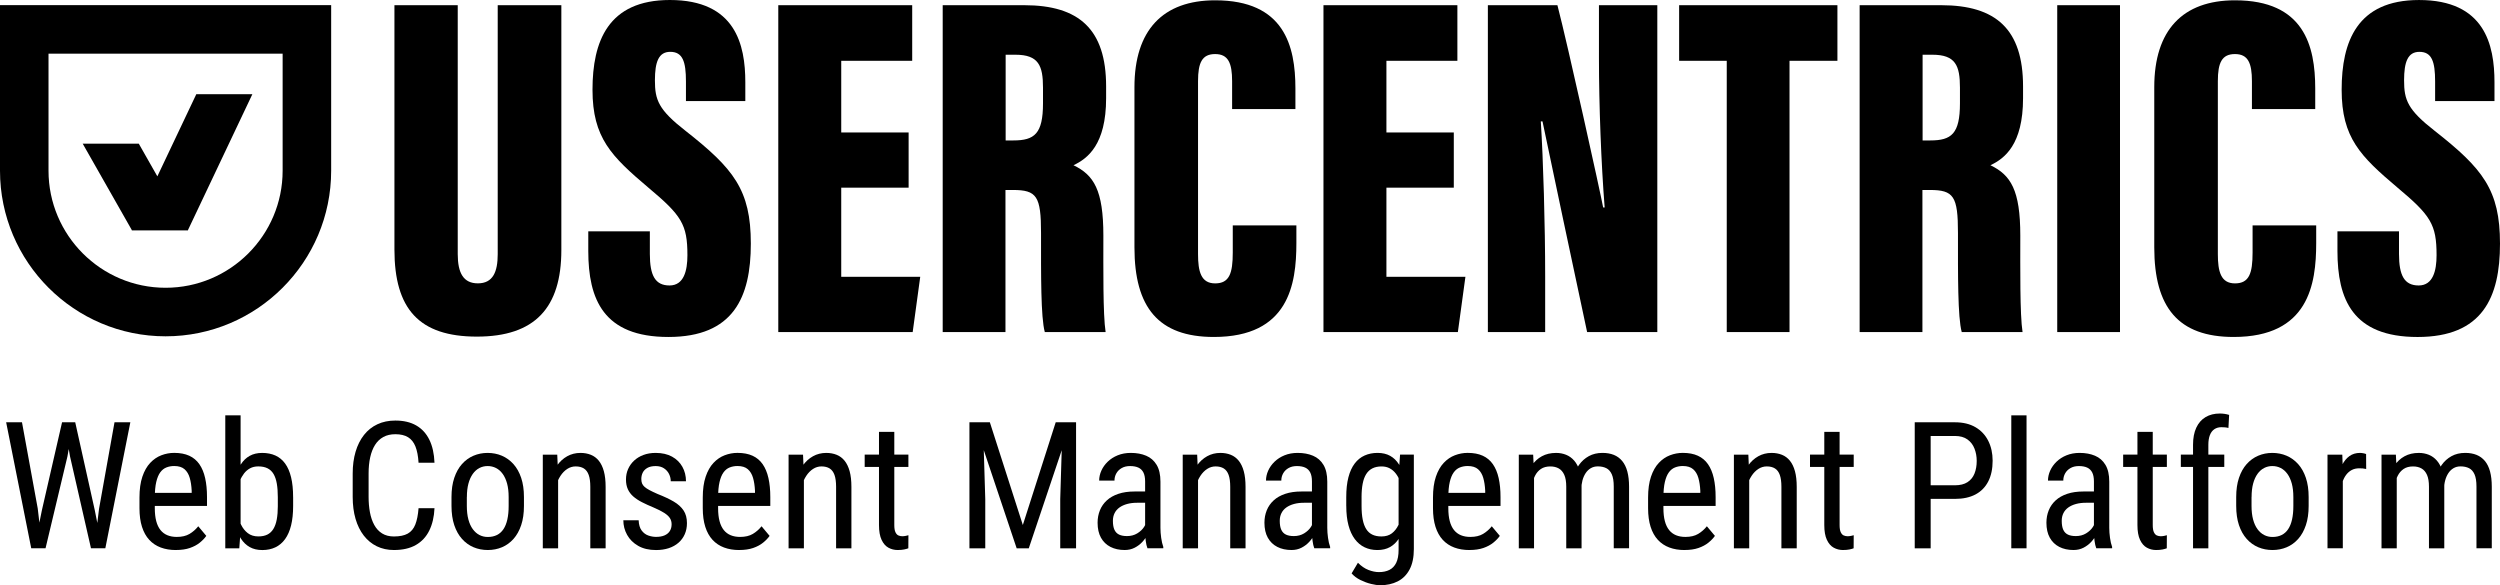 <?xml version="1.0" encoding="UTF-8"?>
<svg id="Layer_2" xmlns="http://www.w3.org/2000/svg" viewBox="0 0 1500 351.15">
  <g id="Layer_1-2" data-name="Layer_1">
    <g>
      <g>
        <path d="M13.19,253.36l9.45,51.73,2.8,23.89h-6.7L3.69,253.36h9.5ZM25.14,306.13l12.1-52.77h6.8l-3.58,20.51-13.14,55.1h-6.8l4.62-22.85ZM45.13,253.36l11.74,52.77,4.52,22.85h-6.8l-12.57-55.1-3.58-20.51h6.7ZM59.47,305.03l9.24-51.68h9.5l-15.01,75.62h-6.7l2.96-23.94Z"/>
        <path d="M105.55,330.02c-3.36,0-6.39-.5-9.09-1.51-2.7-1-5-2.54-6.91-4.6-1.9-2.06-3.36-4.67-4.36-7.82-1-3.15-1.51-6.87-1.51-11.17v-6.34c0-4.95.58-9.14,1.74-12.57,1.16-3.43,2.73-6.19,4.7-8.28,1.97-2.09,4.21-3.62,6.7-4.57,2.49-.95,5.05-1.43,7.69-1.43,3.53,0,6.54.57,9.04,1.71,2.49,1.14,4.52,2.84,6.08,5.09,1.56,2.25,2.71,5.02,3.45,8.31.74,3.29,1.12,7.08,1.12,11.37v5.35h-35.11v-7.84h25.92v-1.3c-.14-2.91-.53-5.47-1.17-7.69-.64-2.22-1.69-3.96-3.14-5.22-1.45-1.26-3.51-1.9-6.18-1.9-1.7,0-3.26.29-4.7.86-1.44.57-2.67,1.56-3.69,2.96-1.02,1.4-1.82,3.33-2.39,5.79-.57,2.46-.86,5.57-.86,9.35v6.34c0,3.01.29,5.6.86,7.76.57,2.16,1.42,3.95,2.54,5.35,1.12,1.4,2.51,2.44,4.16,3.12,1.64.68,3.52,1.01,5.63,1.01,3.08,0,5.63-.6,7.63-1.79,2.01-1.19,3.76-2.73,5.25-4.6l4.83,5.77c-1,1.42-2.31,2.78-3.92,4.08s-3.58,2.35-5.92,3.17c-2.34.81-5.13,1.22-8.39,1.22Z"/>
        <path d="M135.17,249.21h9.19v68.87l-.78,10.91h-8.41v-79.77ZM175.88,298.34v5.25c0,4.43-.41,8.3-1.22,11.61-.81,3.31-2.02,6.06-3.61,8.26-1.59,2.2-3.53,3.84-5.82,4.93s-4.9,1.64-7.84,1.64-5.42-.59-7.53-1.77c-2.11-1.18-3.88-2.87-5.3-5.09-1.42-2.21-2.54-4.9-3.35-8.05-.81-3.15-1.38-6.7-1.69-10.65v-7.01c.31-3.98.87-7.56,1.66-10.73.8-3.17,1.9-5.87,3.32-8.1,1.42-2.23,3.19-3.94,5.3-5.11,2.11-1.18,4.62-1.77,7.53-1.77s5.62.52,7.92,1.56c2.3,1.04,4.24,2.64,5.82,4.8,1.58,2.16,2.77,4.92,3.58,8.26.81,3.34,1.22,7.33,1.22,11.97ZM166.69,303.58v-5.25c0-3.12-.2-5.83-.6-8.15-.4-2.32-1.05-4.24-1.95-5.77-.9-1.52-2.1-2.67-3.61-3.43-1.51-.76-3.37-1.14-5.58-1.14-1.87,0-3.51.38-4.91,1.14-1.4.76-2.61,1.79-3.61,3.09-1,1.3-1.84,2.77-2.49,4.41-.66,1.65-1.14,3.35-1.45,5.12v14.75c.45,2.25,1.17,4.41,2.16,6.47s2.33,3.75,4.02,5.06c1.7,1.32,3.81,1.97,6.34,1.97,2.11,0,3.9-.36,5.38-1.09,1.47-.73,2.67-1.84,3.61-3.35.93-1.51,1.62-3.41,2.05-5.71.43-2.3.65-5.01.65-8.13Z"/>
        <path d="M251.14,304.93h9.56c-.24,5.19-1.29,9.67-3.14,13.42-1.85,3.76-4.54,6.64-8.05,8.65-3.51,2.01-7.9,3.01-13.17,3.01-3.77,0-7.18-.75-10.23-2.23-3.05-1.49-5.65-3.63-7.82-6.41-2.16-2.79-3.82-6.14-4.96-10.05-1.14-3.91-1.71-8.31-1.71-13.19v-13.97c0-4.85.58-9.23,1.74-13.14,1.16-3.91,2.84-7.26,5.04-10.05,2.2-2.79,4.88-4.93,8.05-6.41,3.17-1.49,6.76-2.23,10.78-2.23,4.92,0,9.08.98,12.49,2.93,3.41,1.96,6.04,4.81,7.89,8.57,1.85,3.76,2.88,8.35,3.09,13.79h-9.56c-.24-3.98-.87-7.23-1.87-9.74-1-2.51-2.48-4.36-4.44-5.56s-4.49-1.79-7.61-1.79c-2.77,0-5.17.55-7.19,1.66-2.03,1.11-3.69,2.69-4.99,4.75s-2.27,4.54-2.91,7.43c-.64,2.89-.96,6.12-.96,9.69v14.08c0,3.32.27,6.42.81,9.3.54,2.87,1.4,5.39,2.6,7.56,1.19,2.16,2.76,3.85,4.7,5.06,1.94,1.21,4.29,1.82,7.06,1.82,3.5,0,6.27-.57,8.31-1.71,2.04-1.14,3.56-2.96,4.54-5.45.99-2.49,1.64-5.75,1.95-9.76Z"/>
        <path d="M270.9,303.58v-5.35c0-4.36.55-8.2,1.66-11.5,1.11-3.31,2.65-6.07,4.62-8.28s4.28-3.89,6.91-5.01c2.63-1.12,5.45-1.69,8.47-1.69s5.94.56,8.57,1.69c2.63,1.13,4.94,2.8,6.93,5.01,1.99,2.22,3.54,4.98,4.65,8.28,1.11,3.31,1.66,7.14,1.66,11.5v5.35c0,4.36-.55,8.2-1.66,11.5-1.11,3.31-2.65,6.07-4.62,8.28s-4.28,3.88-6.91,4.99c-2.63,1.11-5.47,1.66-8.52,1.66s-5.89-.55-8.52-1.66c-2.63-1.11-4.94-2.77-6.93-4.99-1.99-2.22-3.54-4.98-4.65-8.28-1.11-3.31-1.66-7.14-1.66-11.5ZM280.1,298.23v5.35c0,3.08.31,5.78.93,8.1.62,2.32,1.51,4.26,2.65,5.82,1.14,1.56,2.48,2.73,4,3.51,1.52.78,3.19,1.17,4.99,1.17,2.08,0,3.9-.39,5.48-1.17,1.58-.78,2.88-1.95,3.92-3.51,1.04-1.56,1.82-3.5,2.34-5.82.52-2.32.78-5.02.78-8.1v-5.35c0-3.08-.31-5.77-.93-8.08-.62-2.3-1.51-4.24-2.65-5.82-1.14-1.58-2.48-2.75-4.02-3.53-1.54-.78-3.21-1.17-5.01-1.17s-3.41.39-4.93,1.17c-1.52.78-2.85,1.96-3.97,3.53-1.13,1.58-2,3.51-2.62,5.82-.62,2.3-.93,4.99-.93,8.08Z"/>
        <path d="M334.87,284.78v44.2h-9.19v-56.19h8.67l.52,12ZM332.64,298.75l-3.74-.16c-.03-3.84.41-7.4,1.32-10.67.92-3.27,2.23-6.12,3.95-8.54,1.71-2.42,3.77-4.3,6.15-5.63,2.39-1.33,5.04-2,7.95-2,2.29,0,4.36.37,6.23,1.12,1.87.75,3.46,1.93,4.78,3.56,1.32,1.63,2.33,3.73,3.04,6.31.71,2.58,1.06,5.72,1.06,9.43v36.82h-9.19v-36.93c0-2.94-.32-5.31-.96-7.09-.64-1.78-1.61-3.08-2.91-3.9-1.3-.81-2.93-1.22-4.91-1.22-1.8,0-3.48.5-5.04,1.51-1.56,1.01-2.92,2.39-4.08,4.16-1.16,1.77-2.06,3.78-2.7,6.05-.64,2.27-.96,4.67-.96,7.19Z"/>
        <path d="M402.97,314.59c0-1.42-.35-2.67-1.04-3.74-.69-1.07-1.83-2.11-3.4-3.12-1.58-1-3.7-2.08-6.36-3.22-2.6-1.07-4.93-2.14-6.99-3.19-2.06-1.05-3.8-2.21-5.22-3.45-1.42-1.25-2.5-2.69-3.25-4.34-.75-1.64-1.12-3.59-1.12-5.84s.42-4.34,1.27-6.26c.85-1.92,2.05-3.61,3.61-5.06s3.43-2.59,5.61-3.4,4.62-1.22,7.32-1.22c3.84,0,7.11.75,9.82,2.23,2.7,1.49,4.77,3.52,6.21,6.1,1.44,2.58,2.16,5.48,2.16,8.7h-9.14c0-1.56-.35-3.03-1.04-4.41-.69-1.38-1.71-2.52-3.06-3.4-1.35-.88-3-1.32-4.93-1.32-2.04,0-3.71.36-4.99,1.09-1.28.73-2.21,1.67-2.78,2.83-.57,1.16-.86,2.43-.86,3.82,0,1.04.15,1.93.44,2.67.29.75.81,1.44,1.53,2.08s1.72,1.3,2.99,1.97c1.26.68,2.88,1.45,4.86,2.31,3.81,1.49,7.01,2.99,9.61,4.52,2.6,1.52,4.57,3.31,5.92,5.35,1.35,2.04,2.03,4.57,2.03,7.58,0,2.46-.44,4.68-1.32,6.67-.88,1.99-2.14,3.7-3.77,5.12-1.63,1.42-3.58,2.5-5.84,3.25-2.27.74-4.8,1.12-7.61,1.12-4.22,0-7.8-.84-10.72-2.52-2.93-1.68-5.14-3.88-6.65-6.6-1.51-2.72-2.26-5.64-2.26-8.75h9.19c.1,2.63.7,4.67,1.79,6.13,1.09,1.45,2.41,2.46,3.97,3.01,1.56.55,3.12.83,4.67.83,2.04,0,3.76-.3,5.14-.91,1.38-.61,2.43-1.48,3.14-2.62.71-1.14,1.06-2.48,1.06-4Z"/>
        <path d="M443.53,330.02c-3.36,0-6.39-.5-9.09-1.51-2.7-1-5-2.54-6.91-4.6-1.9-2.06-3.36-4.67-4.36-7.82-1-3.15-1.51-6.87-1.51-11.17v-6.34c0-4.95.58-9.14,1.74-12.57,1.16-3.43,2.73-6.19,4.7-8.28,1.97-2.09,4.21-3.62,6.7-4.57,2.49-.95,5.05-1.43,7.69-1.43,3.53,0,6.54.57,9.04,1.71,2.49,1.14,4.52,2.84,6.08,5.09,1.56,2.25,2.71,5.02,3.45,8.31.74,3.29,1.12,7.08,1.12,11.37v5.35h-35.11v-7.84h25.92v-1.3c-.14-2.91-.53-5.47-1.17-7.69-.64-2.22-1.69-3.96-3.14-5.22-1.45-1.26-3.51-1.9-6.18-1.9-1.7,0-3.26.29-4.7.86-1.44.57-2.67,1.56-3.69,2.96-1.02,1.4-1.82,3.33-2.39,5.79-.57,2.46-.86,5.57-.86,9.35v6.34c0,3.01.29,5.6.86,7.76.57,2.16,1.42,3.95,2.54,5.35,1.12,1.4,2.51,2.44,4.16,3.12,1.64.68,3.52,1.01,5.63,1.01,3.08,0,5.63-.6,7.63-1.79,2.01-1.19,3.76-2.73,5.25-4.6l4.83,5.77c-1,1.42-2.31,2.78-3.92,4.08s-3.58,2.35-5.92,3.17c-2.34.81-5.13,1.22-8.39,1.22Z"/>
        <path d="M482.34,284.78v44.2h-9.19v-56.19h8.67l.52,12ZM480.11,298.75l-3.74-.16c-.03-3.84.41-7.4,1.32-10.67.92-3.27,2.23-6.12,3.95-8.54,1.71-2.42,3.77-4.3,6.15-5.63,2.39-1.33,5.04-2,7.95-2,2.29,0,4.36.37,6.23,1.12,1.87.75,3.46,1.93,4.78,3.56,1.32,1.63,2.33,3.73,3.04,6.31.71,2.58,1.06,5.72,1.06,9.43v36.82h-9.19v-36.93c0-2.94-.32-5.31-.96-7.09-.64-1.78-1.61-3.08-2.91-3.9-1.3-.81-2.93-1.22-4.91-1.22-1.8,0-3.48.5-5.04,1.51-1.56,1.01-2.92,2.39-4.08,4.16-1.16,1.77-2.06,3.78-2.7,6.05-.64,2.27-.96,4.67-.96,7.19Z"/>
        <path d="M545.04,272.78v7.37h-26.23v-7.37h26.23ZM527.39,259.12h9.19v55.93c0,1.9.23,3.34.7,4.31.47.97,1.06,1.61,1.79,1.92.73.31,1.51.47,2.34.47.62,0,1.32-.08,2.08-.23.76-.16,1.28-.29,1.56-.39l-.05,7.84c-.62.24-1.45.48-2.49.7-1.04.22-2.36.34-3.95.34-1.97,0-3.81-.47-5.51-1.4-1.7-.93-3.06-2.5-4.1-4.7-1.04-2.2-1.56-5.17-1.56-8.91v-55.88Z"/>
        <path d="M581.66,253.36h8.1l1.4,46.12v29.5h-9.5v-75.62ZM584.67,253.36h9.24l19.79,61.65,19.73-61.65h9.24l-25.4,75.62h-7.27l-25.34-75.62ZM637.54,253.36h8.1v75.62h-9.5v-29.5l1.4-46.12Z"/>
        <path d="M688.52,294.91l.1,6.75h-6.39c-2.18,0-4.16.24-5.95.73-1.78.49-3.32,1.19-4.6,2.1-1.28.92-2.26,2.05-2.93,3.4-.68,1.35-1.01,2.89-1.01,4.62,0,2.25.31,4.04.93,5.38.62,1.33,1.56,2.29,2.8,2.88,1.25.59,2.82.88,4.73.88,2.32,0,4.36-.54,6.13-1.61,1.77-1.07,3.14-2.37,4.13-3.9s1.44-2.94,1.38-4.26l2.03,4.31c-.14,1.35-.58,2.81-1.32,4.39-.75,1.58-1.77,3.08-3.09,4.52-1.32,1.44-2.87,2.61-4.65,3.53-1.78.92-3.78,1.38-6,1.38-3.26,0-6.1-.62-8.54-1.87s-4.34-3.08-5.69-5.51c-1.35-2.42-2.03-5.42-2.03-8.98,0-2.7.47-5.19,1.4-7.48.93-2.29,2.32-4.27,4.16-5.95,1.83-1.68,4.15-2.99,6.93-3.92,2.79-.94,6.02-1.4,9.69-1.4h7.79ZM687.07,319.37v-30.49c0-2.22-.34-4-1.01-5.35-.68-1.35-1.68-2.34-3.01-2.96-1.33-.62-3-.93-5.01-.93s-3.61.4-5.01,1.19c-1.4.8-2.48,1.85-3.22,3.17-.75,1.32-1.12,2.77-1.12,4.36h-9.19c0-2.01.44-4,1.32-5.97.88-1.97,2.16-3.77,3.82-5.38,1.66-1.61,3.66-2.89,6-3.84,2.34-.95,4.96-1.43,7.87-1.43,3.46,0,6.53.56,9.19,1.69,2.67,1.13,4.76,2.95,6.28,5.48,1.52,2.53,2.29,5.89,2.29,10.08v27.73c0,1.87.15,3.86.44,5.97.29,2.11.72,3.93,1.27,5.45v.83h-9.5c-.45-1.11-.8-2.59-1.04-4.44-.24-1.85-.36-3.57-.36-5.17Z"/>
        <path d="M718.82,284.78v44.2h-9.19v-56.19h8.67l.52,12ZM716.59,298.75l-3.74-.16c-.03-3.84.41-7.4,1.32-10.67.92-3.27,2.23-6.12,3.95-8.54,1.71-2.42,3.77-4.3,6.15-5.63,2.39-1.33,5.04-2,7.95-2,2.29,0,4.36.37,6.23,1.12,1.87.75,3.46,1.93,4.78,3.56,1.32,1.63,2.33,3.73,3.04,6.31.71,2.58,1.06,5.72,1.06,9.43v36.82h-9.19v-36.93c0-2.94-.32-5.31-.96-7.09-.64-1.78-1.61-3.08-2.91-3.9-1.3-.81-2.93-1.22-4.91-1.22-1.8,0-3.48.5-5.04,1.51-1.56,1.01-2.92,2.39-4.08,4.16-1.16,1.77-2.06,3.78-2.7,6.05-.64,2.27-.96,4.67-.96,7.19Z"/>
        <path d="M788.63,294.91l.1,6.75h-6.39c-2.18,0-4.16.24-5.95.73-1.78.49-3.32,1.19-4.6,2.1-1.28.92-2.26,2.05-2.93,3.4-.68,1.35-1.01,2.89-1.01,4.62,0,2.25.31,4.04.93,5.38.62,1.33,1.56,2.29,2.8,2.88,1.25.59,2.82.88,4.73.88,2.32,0,4.36-.54,6.13-1.61,1.77-1.07,3.14-2.37,4.13-3.9s1.44-2.94,1.38-4.26l2.03,4.31c-.14,1.35-.58,2.81-1.32,4.39-.75,1.58-1.77,3.08-3.09,4.52-1.32,1.44-2.87,2.61-4.65,3.53-1.78.92-3.78,1.38-6,1.38-3.26,0-6.1-.62-8.54-1.87s-4.34-3.08-5.69-5.51c-1.35-2.42-2.03-5.42-2.03-8.98,0-2.7.47-5.19,1.4-7.48.93-2.29,2.32-4.27,4.16-5.95,1.83-1.68,4.15-2.99,6.93-3.92,2.79-.94,6.02-1.4,9.69-1.4h7.79ZM787.17,319.37v-30.49c0-2.22-.34-4-1.01-5.35-.68-1.35-1.68-2.34-3.01-2.96-1.33-.62-3-.93-5.01-.93s-3.61.4-5.01,1.19c-1.4.8-2.48,1.85-3.22,3.17-.75,1.32-1.12,2.77-1.12,4.36h-9.19c0-2.01.44-4,1.32-5.97.88-1.97,2.16-3.77,3.82-5.38,1.66-1.61,3.66-2.89,6-3.84,2.34-.95,4.96-1.43,7.87-1.43,3.46,0,6.53.56,9.19,1.69,2.67,1.13,4.76,2.95,6.28,5.48,1.52,2.53,2.29,5.89,2.29,10.08v27.73c0,1.87.15,3.86.44,5.97.29,2.11.72,3.93,1.27,5.45v.83h-9.5c-.45-1.11-.8-2.59-1.04-4.44-.24-1.85-.36-3.57-.36-5.17Z"/>
        <path d="M807.75,303.58v-5.25c0-4.64.43-8.63,1.3-11.97.87-3.34,2.12-6.09,3.77-8.26s3.63-3.77,5.95-4.8c2.32-1.04,4.92-1.56,7.79-1.56s5.42.59,7.53,1.77c2.11,1.18,3.87,2.88,5.27,5.11,1.4,2.23,2.51,4.93,3.32,8.1.81,3.17,1.38,6.74,1.69,10.73v7.01c-.31,3.95-.87,7.5-1.69,10.65-.81,3.15-1.94,5.83-3.38,8.05-1.44,2.22-3.21,3.91-5.32,5.09-2.11,1.18-4.62,1.77-7.53,1.77s-5.4-.55-7.69-1.64-4.25-2.73-5.89-4.93c-1.64-2.2-2.91-4.95-3.79-8.26-.88-3.31-1.32-7.18-1.32-11.61ZM840.05,272.78h8.26v56.66c0,4.95-.86,9.04-2.57,12.26-1.71,3.22-4.09,5.6-7.14,7.14-3.05,1.54-6.56,2.31-10.54,2.31-1.42,0-3.2-.26-5.35-.78-2.15-.52-4.29-1.31-6.44-2.36-2.15-1.06-3.91-2.38-5.3-3.97l3.79-6.39c1.97,2.01,4.07,3.44,6.28,4.31,2.22.86,4.33,1.3,6.34,1.3,2.39,0,4.47-.43,6.23-1.3,1.77-.87,3.13-2.28,4.1-4.23.97-1.96,1.45-4.56,1.45-7.82v-44.77l.88-12.36ZM816.94,298.34v5.25c0,3.12.22,5.82.68,8.13.45,2.3,1.15,4.21,2.1,5.71.95,1.51,2.18,2.62,3.69,3.35,1.51.73,3.31,1.09,5.43,1.09,2.56,0,4.66-.62,6.28-1.87,1.63-1.25,2.93-2.9,3.92-4.96.99-2.06,1.77-4.28,2.36-6.67v-14.75c-.35-1.77-.84-3.47-1.48-5.12-.64-1.64-1.46-3.12-2.47-4.41-1-1.3-2.21-2.33-3.61-3.09-1.4-.76-3.04-1.14-4.91-1.14-2.11,0-3.93.38-5.45,1.14-1.52.76-2.77,1.9-3.74,3.43-.97,1.52-1.68,3.45-2.13,5.77-.45,2.32-.68,5.04-.68,8.15Z"/>
        <path d="M881.66,330.02c-3.36,0-6.39-.5-9.09-1.51-2.7-1-5-2.54-6.91-4.6-1.9-2.06-3.36-4.67-4.36-7.82-1-3.15-1.51-6.87-1.51-11.17v-6.34c0-4.95.58-9.14,1.74-12.57,1.16-3.43,2.73-6.19,4.7-8.28,1.97-2.09,4.21-3.62,6.7-4.57,2.49-.95,5.05-1.43,7.69-1.43,3.53,0,6.54.57,9.04,1.71,2.49,1.14,4.52,2.84,6.08,5.09,1.56,2.25,2.71,5.02,3.45,8.31.74,3.29,1.12,7.08,1.12,11.37v5.35h-35.11v-7.84h25.92v-1.3c-.14-2.91-.53-5.47-1.17-7.69-.64-2.22-1.69-3.96-3.14-5.22-1.45-1.26-3.51-1.9-6.18-1.9-1.7,0-3.26.29-4.7.86-1.44.57-2.67,1.56-3.69,2.96-1.02,1.4-1.82,3.33-2.39,5.79-.57,2.46-.86,5.57-.86,9.35v6.34c0,3.01.29,5.6.86,7.76.57,2.16,1.42,3.95,2.54,5.35,1.12,1.4,2.51,2.44,4.16,3.12,1.64.68,3.52,1.01,5.63,1.01,3.08,0,5.63-.6,7.63-1.79,2.01-1.19,3.76-2.73,5.25-4.6l4.83,5.77c-1,1.42-2.31,2.78-3.92,4.08s-3.58,2.35-5.92,3.17c-2.34.81-5.13,1.22-8.39,1.22Z"/>
        <path d="M920.42,283.95v45.03h-9.14v-56.19h8.62l.52,11.17ZM918.55,298.75l-4.26-.16c-.03-3.84.35-7.4,1.14-10.67.8-3.27,2-6.12,3.61-8.54,1.61-2.42,3.64-4.3,6.08-5.63,2.44-1.33,5.29-2,8.54-2,2.15,0,4.15.37,6,1.12,1.85.75,3.47,1.91,4.86,3.51,1.38,1.59,2.47,3.63,3.25,6.13.78,2.49,1.17,5.5,1.17,9.04v37.44h-9.19v-36.98c0-2.94-.39-5.3-1.17-7.06-.78-1.77-1.88-3.06-3.3-3.87-1.42-.81-3.12-1.22-5.09-1.22-2.25,0-4.13.5-5.63,1.51-1.51,1.01-2.7,2.39-3.58,4.16-.88,1.77-1.51,3.78-1.87,6.05-.36,2.27-.54,4.67-.54,7.19ZM948.83,293.45l-6.13,1.97c-.03-3.08.35-6.04,1.14-8.88.8-2.84,1.98-5.37,3.56-7.58,1.57-2.22,3.54-3.97,5.89-5.27s5.09-1.95,8.21-1.95c2.56,0,4.83.4,6.8,1.19,1.97.8,3.64,2.02,5.01,3.66,1.37,1.65,2.4,3.75,3.09,6.31.69,2.56,1.04,5.61,1.04,9.14v36.93h-9.19v-37.03c0-3.15-.39-5.6-1.17-7.35-.78-1.75-1.88-2.98-3.3-3.69-1.42-.71-3.12-1.07-5.09-1.07-1.59,0-3,.36-4.23,1.09-1.23.73-2.26,1.72-3.09,2.99-.83,1.26-1.46,2.71-1.9,4.34-.43,1.63-.65,3.36-.65,5.19Z"/>
        <path d="M1010.72,330.02c-3.36,0-6.39-.5-9.09-1.51-2.7-1-5-2.54-6.91-4.6-1.9-2.06-3.36-4.67-4.36-7.82-1-3.15-1.51-6.87-1.51-11.17v-6.34c0-4.95.58-9.14,1.74-12.57,1.16-3.43,2.73-6.19,4.7-8.28,1.97-2.09,4.21-3.62,6.7-4.57,2.49-.95,5.05-1.43,7.69-1.43,3.53,0,6.54.57,9.04,1.71,2.49,1.14,4.52,2.84,6.08,5.09,1.56,2.25,2.71,5.02,3.45,8.31.74,3.29,1.12,7.08,1.12,11.37v5.35h-35.11v-7.84h25.92v-1.3c-.14-2.91-.53-5.47-1.17-7.69-.64-2.22-1.69-3.96-3.14-5.22-1.45-1.26-3.51-1.9-6.18-1.9-1.7,0-3.26.29-4.7.86-1.44.57-2.67,1.56-3.69,2.96-1.02,1.4-1.82,3.33-2.39,5.79-.57,2.46-.86,5.57-.86,9.35v6.34c0,3.01.29,5.6.86,7.76.57,2.16,1.42,3.95,2.54,5.35,1.12,1.4,2.51,2.44,4.16,3.12,1.64.68,3.52,1.01,5.63,1.01,3.08,0,5.63-.6,7.63-1.79,2.01-1.19,3.76-2.73,5.25-4.6l4.83,5.77c-1,1.42-2.31,2.78-3.92,4.08s-3.58,2.35-5.92,3.17c-2.34.81-5.13,1.22-8.39,1.22Z"/>
        <path d="M1049.53,284.78v44.2h-9.19v-56.19h8.67l.52,12ZM1047.3,298.75l-3.74-.16c-.03-3.84.41-7.4,1.32-10.67.92-3.27,2.23-6.12,3.95-8.54,1.71-2.42,3.77-4.3,6.15-5.63,2.39-1.33,5.04-2,7.95-2,2.29,0,4.36.37,6.23,1.12,1.87.75,3.46,1.93,4.78,3.56,1.32,1.63,2.33,3.73,3.04,6.31.71,2.58,1.06,5.72,1.06,9.43v36.82h-9.19v-36.93c0-2.94-.32-5.31-.96-7.09-.64-1.78-1.61-3.08-2.91-3.9-1.3-.81-2.93-1.22-4.91-1.22-1.8,0-3.48.5-5.04,1.51-1.56,1.01-2.92,2.39-4.08,4.16-1.16,1.77-2.06,3.78-2.7,6.05-.64,2.27-.96,4.67-.96,7.19Z"/>
        <path d="M1112.23,272.78v7.37h-26.23v-7.37h26.23ZM1094.57,259.12h9.19v55.93c0,1.9.23,3.34.7,4.31.47.97,1.06,1.61,1.79,1.92.73.31,1.51.47,2.34.47.62,0,1.32-.08,2.08-.23.76-.16,1.28-.29,1.56-.39l-.05,7.84c-.62.24-1.45.48-2.49.7-1.04.22-2.36.34-3.95.34-1.97,0-3.81-.47-5.51-1.4-1.7-.93-3.06-2.5-4.1-4.7-1.04-2.2-1.56-5.17-1.56-8.91v-55.88Z"/>
        <path d="M1172.94,299.32h-16.52v-8.15h16.52c3.12,0,5.63-.62,7.56-1.87s3.32-2.98,4.21-5.19c.88-2.22,1.32-4.74,1.32-7.58,0-2.6-.44-5.04-1.32-7.32-.88-2.28-2.28-4.13-4.21-5.53s-4.44-2.1-7.56-2.1h-14.54v67.41h-9.56v-75.62h24.1c4.88,0,9,.99,12.36,2.96,3.36,1.97,5.91,4.7,7.66,8.18,1.75,3.48,2.62,7.45,2.62,11.92,0,4.85-.87,8.98-2.62,12.41-1.75,3.43-4.3,6.03-7.66,7.82-3.36,1.78-7.48,2.67-12.36,2.67Z"/>
        <path d="M1215.92,249.21v79.77h-9.14v-79.77h9.14Z"/>
        <path d="M1257.82,294.91l.1,6.75h-6.39c-2.18,0-4.16.24-5.95.73-1.78.49-3.32,1.19-4.6,2.1-1.28.92-2.26,2.05-2.93,3.4-.68,1.35-1.01,2.89-1.01,4.62,0,2.25.31,4.04.93,5.38.62,1.33,1.56,2.29,2.8,2.88,1.25.59,2.82.88,4.73.88,2.32,0,4.36-.54,6.13-1.61,1.77-1.07,3.14-2.37,4.13-3.9s1.44-2.94,1.38-4.26l2.03,4.31c-.14,1.35-.58,2.81-1.32,4.39-.75,1.58-1.77,3.08-3.09,4.52-1.32,1.44-2.87,2.61-4.65,3.53-1.78.92-3.78,1.38-6,1.38-3.26,0-6.1-.62-8.54-1.87s-4.34-3.08-5.69-5.51c-1.35-2.42-2.03-5.42-2.03-8.98,0-2.7.47-5.19,1.4-7.48.93-2.29,2.32-4.27,4.16-5.95,1.83-1.68,4.15-2.99,6.93-3.92,2.79-.94,6.02-1.4,9.69-1.4h7.79ZM1256.36,319.37v-30.49c0-2.22-.34-4-1.01-5.35-.68-1.35-1.68-2.34-3.01-2.96-1.33-.62-3-.93-5.01-.93s-3.61.4-5.01,1.19c-1.4.8-2.48,1.85-3.22,3.17-.75,1.32-1.12,2.77-1.12,4.36h-9.19c0-2.01.44-4,1.32-5.97.88-1.97,2.16-3.77,3.82-5.38,1.66-1.61,3.66-2.89,6-3.84,2.34-.95,4.96-1.43,7.87-1.43,3.46,0,6.53.56,9.19,1.69,2.67,1.13,4.76,2.95,6.28,5.48,1.52,2.53,2.29,5.89,2.29,10.08v27.73c0,1.87.15,3.86.44,5.97.29,2.11.72,3.93,1.27,5.45v.83h-9.5c-.45-1.11-.8-2.59-1.04-4.44-.24-1.85-.36-3.57-.36-5.17Z"/>
        <path d="M1300.12,272.78v7.37h-26.23v-7.37h26.23ZM1282.46,259.12h9.19v55.93c0,1.9.23,3.34.7,4.31.47.97,1.06,1.61,1.79,1.92.73.31,1.51.47,2.34.47.62,0,1.32-.08,2.08-.23.76-.16,1.28-.29,1.56-.39l-.05,7.84c-.62.24-1.45.48-2.49.7-1.04.22-2.36.34-3.95.34-1.97,0-3.81-.47-5.51-1.4-1.7-.93-3.06-2.5-4.1-4.7-1.04-2.2-1.56-5.17-1.56-8.91v-55.88Z"/>
        <path d="M1334.57,272.78v7.37h-26.07v-7.37h26.07ZM1325.01,328.98h-9.19v-62.11c0-4.05.65-7.47,1.95-10.26,1.3-2.79,3.15-4.9,5.56-6.34,2.41-1.44,5.27-2.16,8.59-2.16.93,0,1.88.07,2.83.21.95.14,1.86.35,2.73.62l-.42,7.84c-.55-.17-1.22-.29-2-.36-.78-.07-1.52-.1-2.21-.1-1.66,0-3.08.41-4.26,1.22-1.18.81-2.07,2-2.67,3.56s-.91,3.48-.91,5.77v62.11Z"/>
        <path d="M1341.72,303.58v-5.35c0-4.36.55-8.2,1.66-11.5,1.11-3.31,2.65-6.07,4.62-8.28s4.28-3.89,6.91-5.01c2.63-1.12,5.45-1.69,8.47-1.69s5.94.56,8.57,1.69c2.63,1.13,4.94,2.8,6.93,5.01,1.99,2.22,3.54,4.98,4.65,8.28,1.11,3.31,1.66,7.14,1.66,11.5v5.35c0,4.36-.55,8.2-1.66,11.5-1.11,3.31-2.65,6.07-4.62,8.28s-4.28,3.88-6.91,4.99c-2.63,1.11-5.47,1.66-8.52,1.66s-5.89-.55-8.52-1.66c-2.63-1.11-4.94-2.77-6.93-4.99-1.99-2.22-3.54-4.98-4.65-8.28-1.11-3.31-1.66-7.14-1.66-11.5ZM1350.92,298.23v5.35c0,3.08.31,5.78.93,8.1.62,2.32,1.51,4.26,2.65,5.82,1.14,1.56,2.48,2.73,4,3.51,1.52.78,3.19,1.17,4.99,1.17,2.08,0,3.9-.39,5.48-1.17,1.58-.78,2.88-1.95,3.92-3.51,1.04-1.56,1.82-3.5,2.34-5.82.52-2.32.78-5.02.78-8.1v-5.35c0-3.08-.31-5.77-.93-8.08-.62-2.3-1.51-4.24-2.65-5.82-1.14-1.58-2.48-2.75-4.02-3.53-1.54-.78-3.21-1.17-5.01-1.17s-3.41.39-4.93,1.17c-1.52.78-2.85,1.96-3.97,3.53-1.13,1.58-2,3.51-2.62,5.82-.62,2.3-.93,4.99-.93,8.08Z"/>
        <path d="M1405.69,281.61v47.36h-9.19v-56.19h8.88l.31,8.83ZM1419.66,272.47l.05,8.93c-.76-.17-1.45-.29-2.05-.34s-1.31-.08-2.1-.08c-1.73,0-3.25.35-4.54,1.04-1.3.69-2.41,1.66-3.35,2.91-.93,1.25-1.68,2.73-2.23,4.44-.55,1.71-.93,3.59-1.14,5.64l-2.39,1.56c0-3.39.27-6.58.8-9.56.54-2.98,1.38-5.62,2.52-7.92,1.14-2.3,2.6-4.1,4.39-5.4,1.78-1.3,3.92-1.95,6.41-1.95.55,0,1.24.08,2.05.23.81.16,1.34.32,1.58.49Z"/>
        <path d="M1438.05,283.95v45.03h-9.14v-56.19h8.62l.52,11.17ZM1436.18,298.75l-4.26-.16c-.03-3.84.35-7.4,1.14-10.67.8-3.27,2-6.12,3.61-8.54,1.61-2.42,3.64-4.3,6.08-5.63,2.44-1.33,5.29-2,8.54-2,2.15,0,4.15.37,6,1.12,1.85.75,3.47,1.91,4.86,3.51,1.38,1.59,2.47,3.63,3.25,6.13.78,2.49,1.17,5.5,1.17,9.04v37.44h-9.19v-36.98c0-2.94-.39-5.3-1.17-7.06-.78-1.77-1.88-3.06-3.3-3.87-1.42-.81-3.12-1.22-5.09-1.22-2.25,0-4.13.5-5.63,1.51-1.51,1.01-2.7,2.39-3.58,4.16-.88,1.77-1.51,3.78-1.87,6.05-.36,2.27-.54,4.67-.54,7.19ZM1466.46,293.45l-6.13,1.97c-.03-3.08.35-6.04,1.14-8.88.8-2.84,1.98-5.37,3.56-7.58,1.57-2.22,3.54-3.97,5.89-5.27s5.09-1.95,8.21-1.95c2.56,0,4.83.4,6.8,1.19,1.97.8,3.64,2.02,5.01,3.66,1.37,1.65,2.4,3.75,3.09,6.31.69,2.56,1.04,5.61,1.04,9.14v36.93h-9.19v-37.03c0-3.15-.39-5.6-1.17-7.35-.78-1.75-1.88-2.98-3.3-3.69-1.42-.71-3.12-1.07-5.09-1.07-1.59,0-3,.36-4.23,1.09-1.23.73-2.26,1.72-3.09,2.99-.83,1.26-1.46,2.71-1.9,4.34s-.65,3.36-.65,5.19Z"/>
      </g>
      <g id="Design">
        <path d="M274.64,3.12v149.34c0,11.44,3.48,17.55,12.08,17.55,9.11,0,11.91-6.96,11.91-17.55V3.12h38.18v146.9c0,34.76-15.96,51.95-50.68,51.95s-49.47-16.62-49.47-52.26V3.12h37.98Z"/>
        <path d="M389.91,138.8v13.59c0,12.9,3.2,18.89,11.81,18.89s10.73-8.88,10.73-18.14c0-18.51-3.48-23.87-23.5-40.62-22.09-18.71-33.45-29.8-33.45-58.68S364.78,0,401.92,0c39.45,0,45.27,26.91,45.27,49.35v11.28h-35.62v-11.75c0-11.9-1.95-17.78-9.41-17.78-6.96,0-9.21,5.99-9.21,17.1,0,11.81,2.14,17.64,18.36,30.29,28.84,22.66,39.19,35.38,39.19,67.68s-10.49,56.01-49.45,56.01-48.08-22.57-48.08-51.63v-11.76h36.94,0Z"/>
        <path d="M545.17,112.62h-40.43v53.46h47.4l-4.53,33.17h-80.64V3.12h80.35v33.36h-42.58v42.98h40.43v33.17h0Z"/>
        <path d="M603.28,113.98v85.26h-37.66V3.12h48.94c32.87,0,49.11,14.44,49.11,48.73v7.05c0,27.95-11.16,36.26-19.57,40.24,12.2,5.89,17.92,14.86,17.92,42.22,0,18.93-.29,47.56,1.35,57.88h-36.49c-2.44-8.87-2.26-34.4-2.26-59.43,0-22.06-2.53-25.82-16.89-25.82h-4.45ZM603.39,84.26h4.67c12.6,0,17.74-3.98,17.74-22.24v-9.47c0-13.16-2.65-19.71-16.52-19.71h-5.89v51.42Z"/>
        <path d="M777.83,135.23v10.62c0,24.75-4.56,56.33-49.52,56.33-33.21,0-47.64-17.69-47.64-53.75V52.26c0-34.11,17.01-52.08,48.43-52.08,41.42,0,48.15,27.27,48.15,52.94v12.31h-37.98v-16.73c0-10.8-2.3-16.26-10.17-16.26s-10.28,5.16-10.28,16.26v103.72c0,10.46,1.75,17.61,10.27,17.61s10.57-6,10.57-18.5v-16.3h38.17Z"/>
        <path d="M872.28,112.62h-40.43v53.46h47.4l-4.53,33.17h-80.64V3.12h80.35v33.36h-42.58v42.98h40.43v33.17h0Z"/>
        <path d="M892.72,199.24V3.12h41.73c6.23,23.93,25.88,112.76,27.44,121.37h.91c-2.09-26.1-3.43-61.77-3.43-89.15V3.12h35.02v196.12h-42.12c-4.06-18.66-25.51-120.13-26.77-126.41h-1.02c1.47,23.08,2.62,62.08,2.62,92.91v33.5h-34.38Z"/>
        <path d="M1036.03,36.48h-28.55V3.12h94.97v33.36h-28.74v162.76h-37.66V36.48h0Z"/>
        <path d="M1153.45,113.98v85.26h-37.67V3.12h48.94c32.87,0,49.11,14.44,49.11,48.73v7.05c0,27.95-11.16,36.26-19.57,40.24,12.2,5.89,17.92,14.86,17.92,42.22,0,18.93-.29,47.56,1.35,57.88h-36.49c-2.44-8.87-2.26-34.4-2.26-59.43,0-22.06-2.53-25.82-16.89-25.82h-4.45,0ZM1153.56,84.26h4.67c12.6,0,17.74-3.98,17.74-22.24v-9.47c0-13.16-2.64-19.71-16.52-19.71h-5.89v51.42h0Z"/>
        <path d="M1272,3.12v196.12h-37.66V3.12h37.66Z"/>
        <path d="M1389.72,135.23v10.62c0,24.75-4.56,56.33-49.52,56.33-33.21,0-47.64-17.69-47.64-53.75V52.26c0-34.11,17.01-52.08,48.43-52.08,41.42,0,48.15,27.27,48.15,52.94v12.31h-37.98v-16.73c0-10.8-2.3-16.26-10.17-16.26s-10.28,5.16-10.28,16.26v103.72c0,10.46,1.75,17.61,10.27,17.61s10.57-6,10.57-18.5v-16.3h38.17Z"/>
        <path d="M1439.4,138.8v13.59c0,12.9,3.2,18.89,11.81,18.89s10.73-8.88,10.73-18.14c0-18.51-3.48-23.87-23.5-40.62-22.09-18.71-33.45-29.8-33.45-58.68s9.28-53.83,46.43-53.83c39.45,0,45.27,26.91,45.27,49.35v11.28h-35.62v-11.75c0-11.9-1.95-17.78-9.41-17.78-6.96,0-9.21,5.99-9.21,17.1,0,11.81,2.14,17.64,18.36,30.29,28.84,22.66,39.19,35.38,39.19,67.68s-10.49,56.01-49.45,56.01-48.08-22.57-48.08-51.63v-11.76h36.94,0Z"/>
        <path d="M0,3.09v99.35c0,54.78,44.57,99.35,99.35,99.35s99.35-44.57,99.35-99.35V3.09H0ZM169.58,102.43c0,38.73-31.51,70.23-70.24,70.23S29.11,141.15,29.11,102.43V32.2h140.47v70.23h0Z"/>
        <polygon points="79.05 138.22 79.19 138.22 79.19 138.22 112.83 138.22 112.76 138.08 151.42 56.52 117.78 56.52 94.41 105.81 83.27 86.2 49.62 86.2 79.11 138.08 79.05 138.22"/>
      </g>
    </g>
  </g>
</svg>